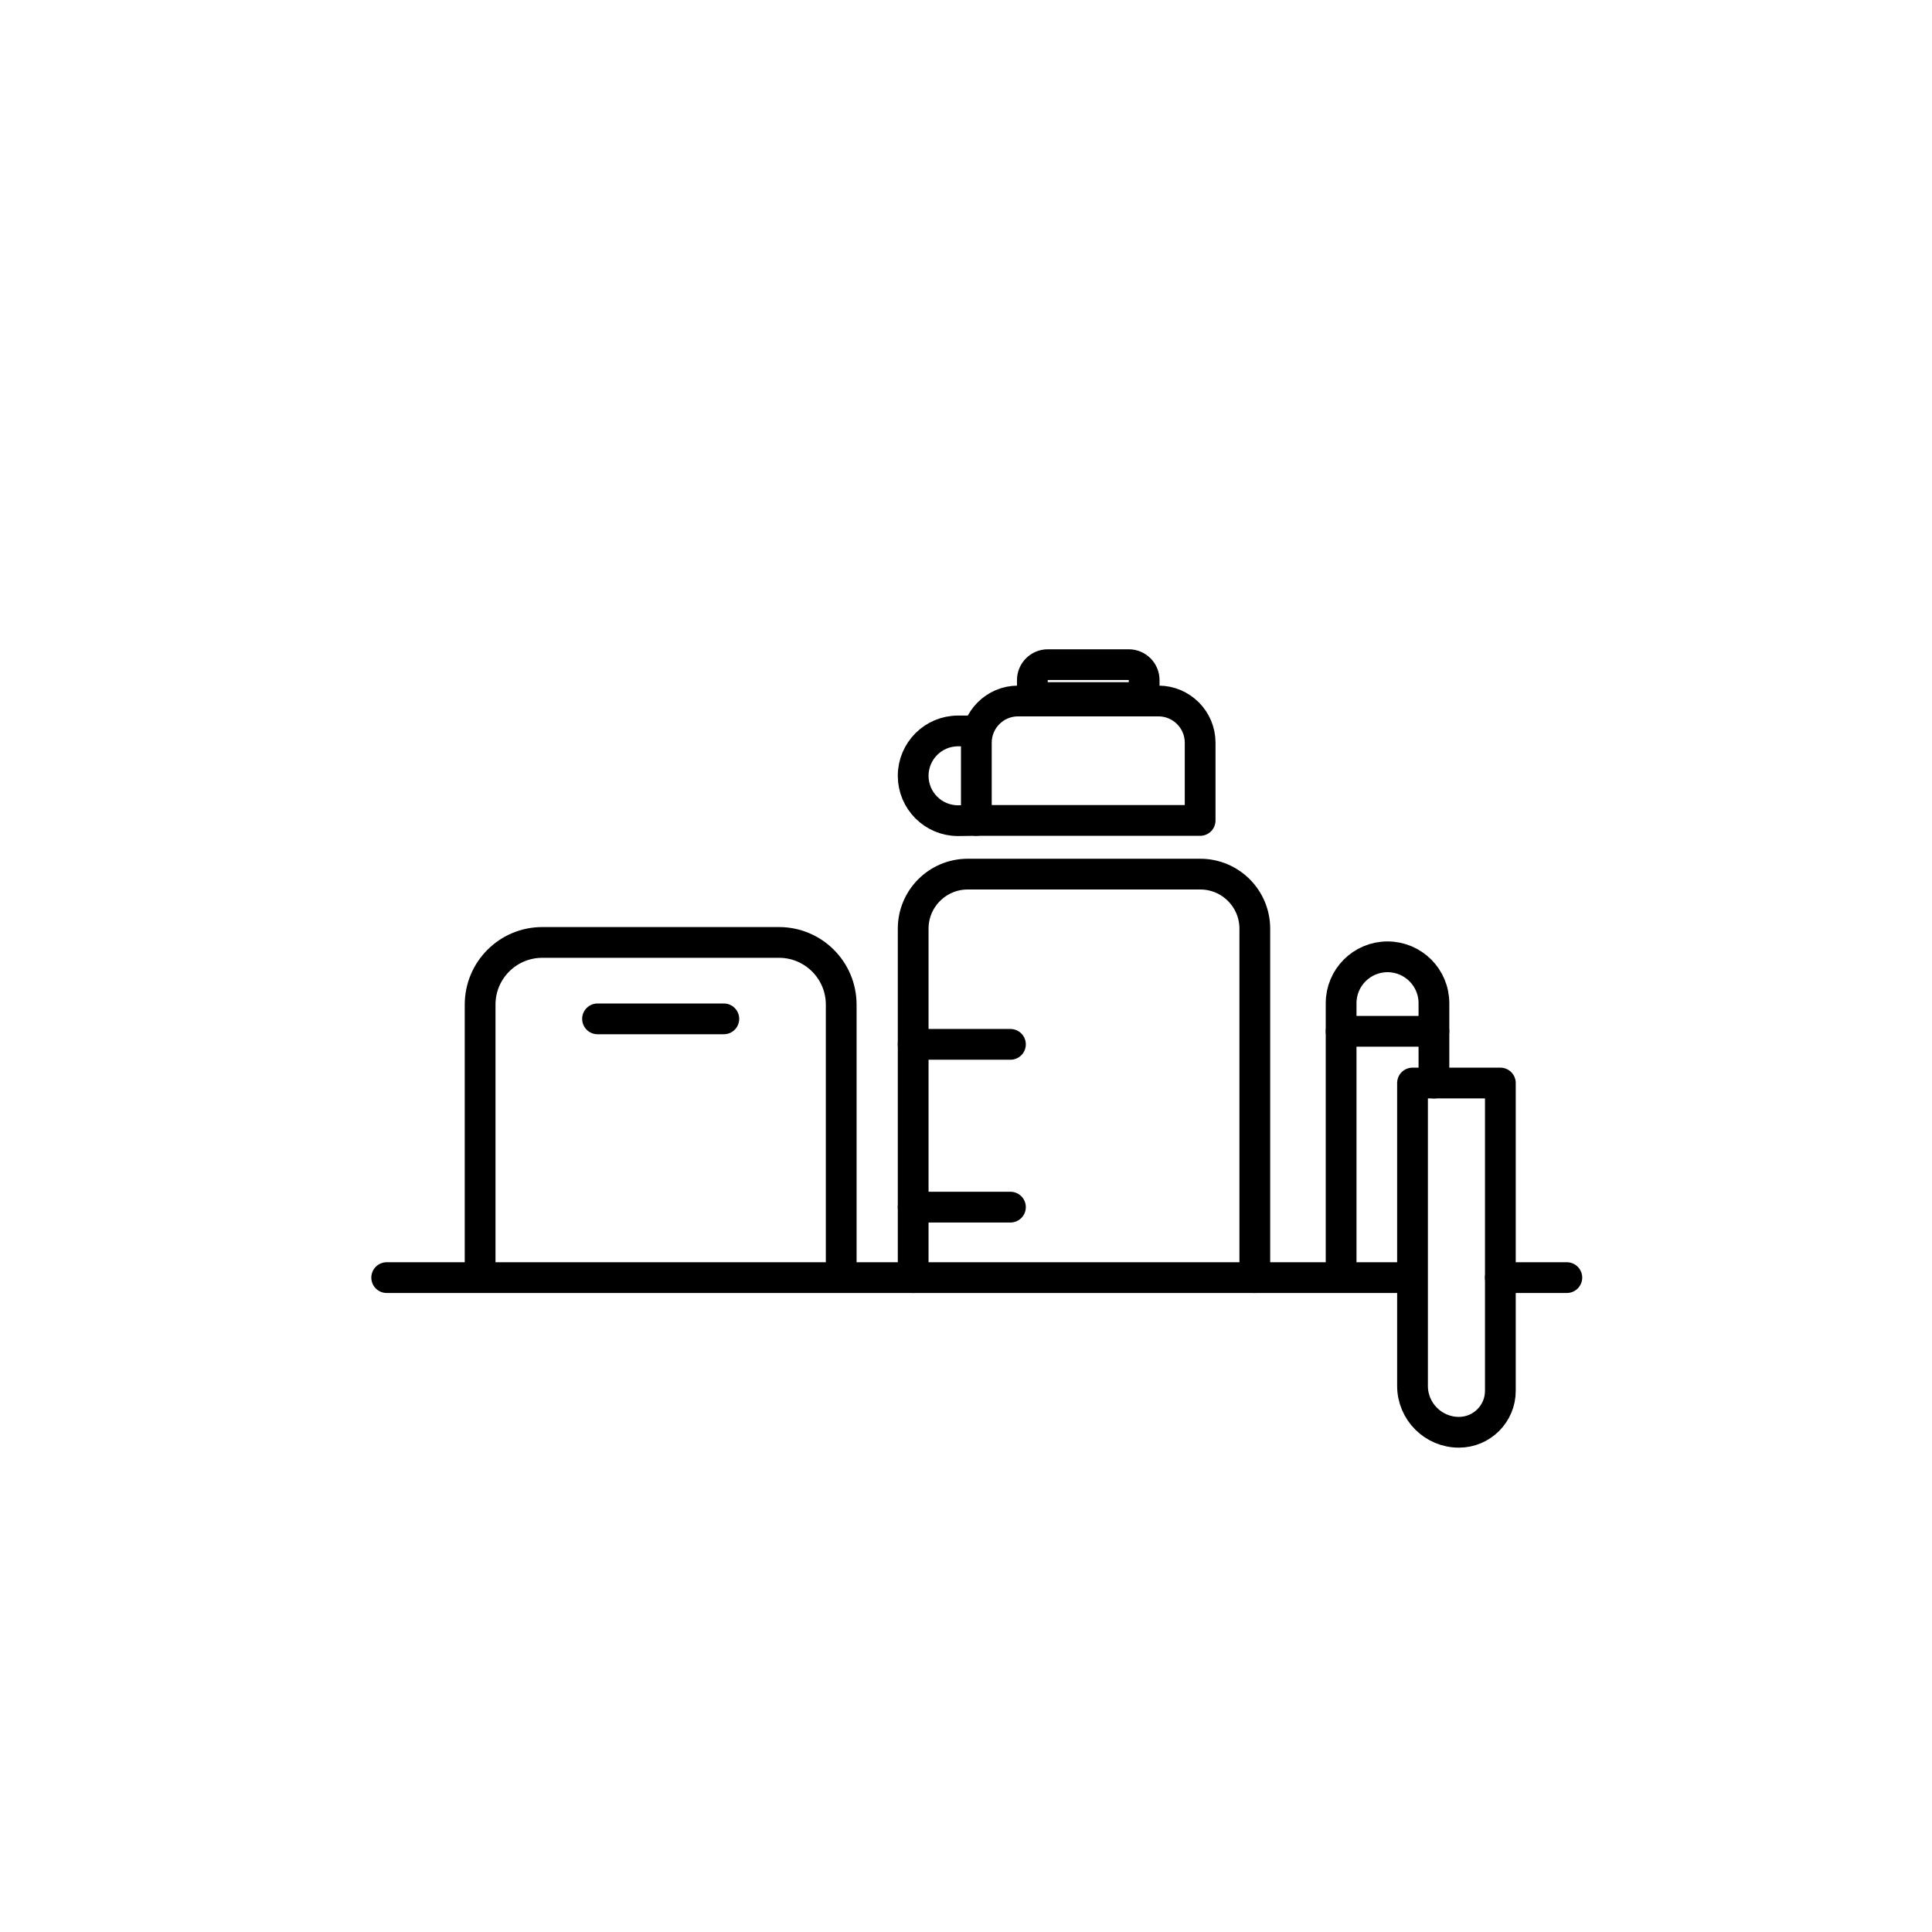 <svg viewBox="0 0 502.52 502.52" xmlns="http://www.w3.org/2000/svg"><defs><style>.cls-1{fill:none;stroke:#000;stroke-linecap:round;stroke-linejoin:round;stroke-width:8px;}</style></defs><g id="Layer_1"><path d="M264.79,182.33h36.53c5.98,0,10.84,4.86,10.84,10.84v20.23h-58.21v-20.23c0-5.98,4.86-10.84,10.84-10.84Z" class="cls-1"></path><path d="M272.54,172.88h21.04c2.22,0,4.02,1.8,4.02,4.02v4.54h-29.08v-4.54c0-2.22,1.8-4.02,4.02-4.02Z" class="cls-1"></path><path d="M253.95,213.4l-4.76.06c-6.45,0-11.67-5.23-11.67-11.67s5.23-11.67,11.67-11.67h3.77" class="cls-1"></path><path d="M237.52,332.31v-90.76c0-7.83,6.35-14.19,14.19-14.19h60.48c7.83,0,14.19,6.35,14.19,14.19v90.76" class="cls-1"></path><line y2="271.64" x2="237.52" y1="271.64" x1="262.82" class="cls-1"></line><line y2="313.98" x2="237.52" y1="313.98" x1="262.82" class="cls-1"></line><line y2="332.31" x2="407.54" y1="332.31" x1="390.25" class="cls-1"></line><line y2="332.31" x2="366.33" y1="332.31" x1="100.58" class="cls-1"></line></g><g id="Layer_2"><line y2="265.01" x2="188.27" y1="265.01" x1="155.42" class="cls-1"></line><path d="M124.88,328.24v-66.93c0-8.94,7.24-16.18,16.18-16.18h61.56c8.93,0,16.18,7.24,16.18,16.18v66.87" class="cls-1"></path><path d="M348.83,330.89v-69.95c0-6.67,5.4-12.07,12.07-12.07h0c6.67,0,12.07,5.4,12.07,12.07v20.77" class="cls-1"></path><path transform="translate(757.65 654.25) rotate(180)" d="M378.18,281.71h0c6.66,0,12.07,5.41,12.07,12.07v78.77h-22.85v-80.06c0-5.95,4.83-10.78,10.78-10.78Z" class="cls-1"></path><line y2="268.24" x2="372.96" y1="268.24" x1="348.83" class="cls-1"></line></g></svg>
